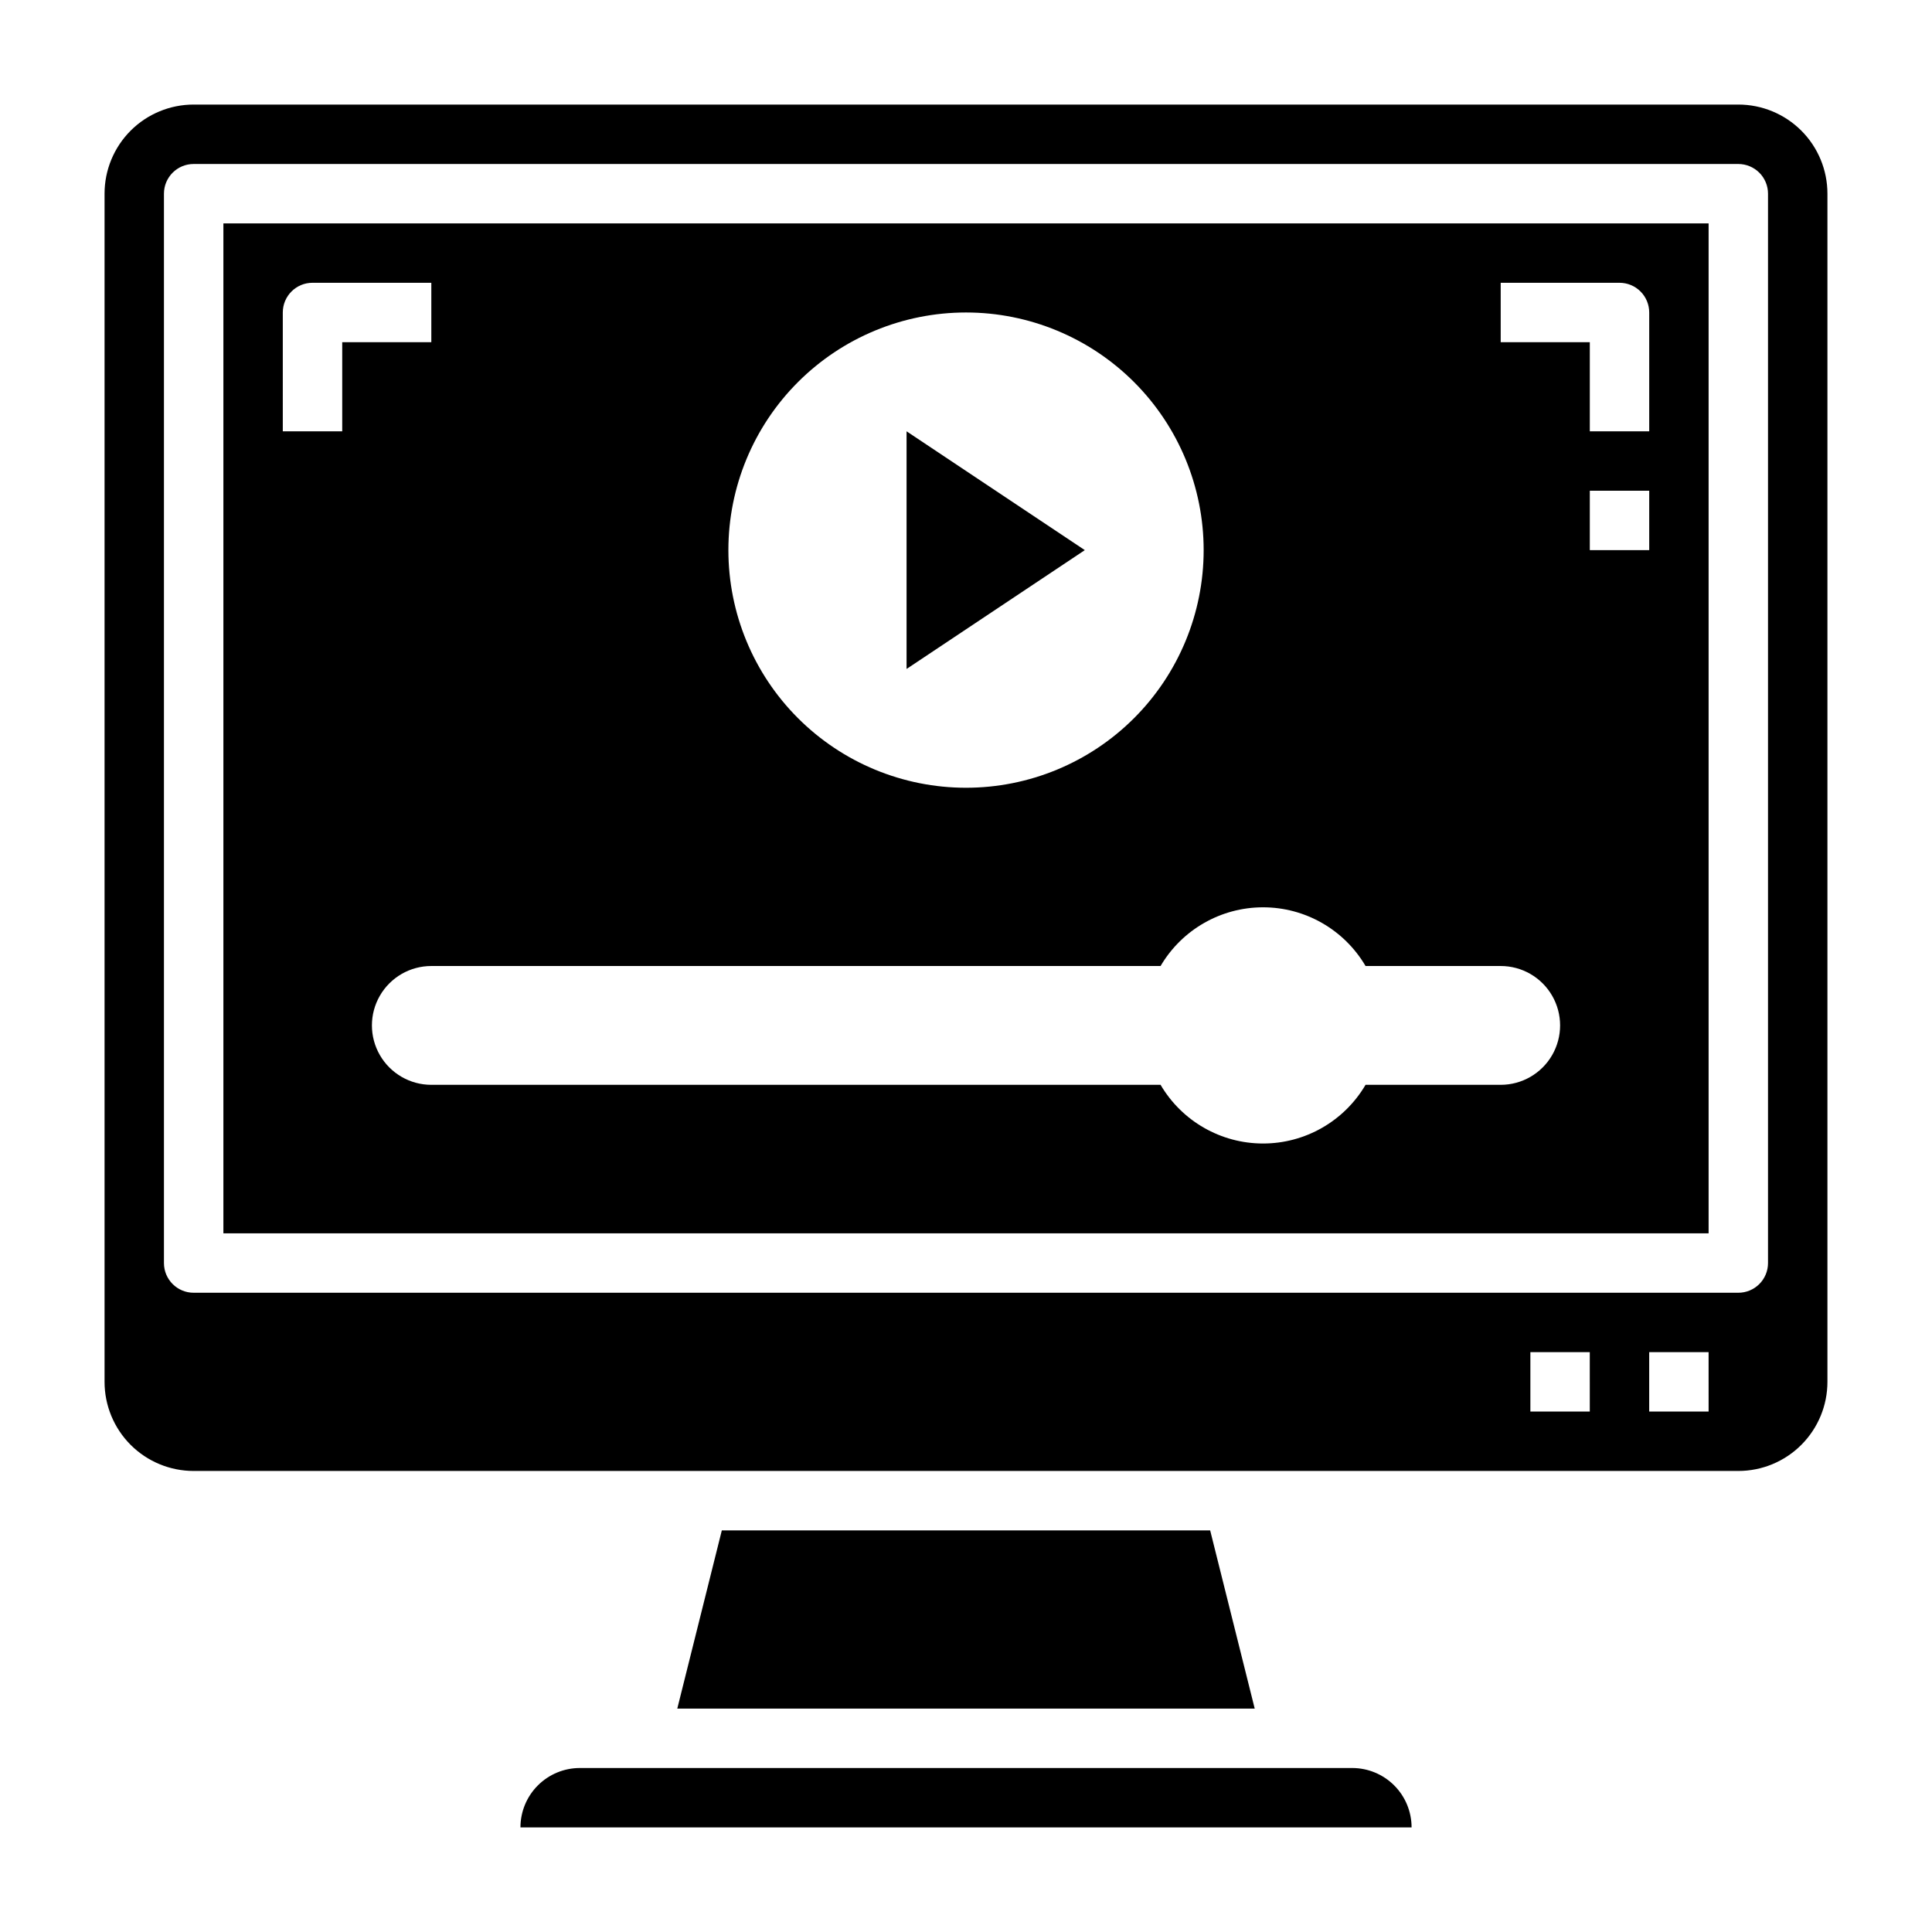 <?xml version="1.0" encoding="UTF-8"?>
<!-- Uploaded to: ICON Repo, www.svgrepo.com, Generator: ICON Repo Mixer Tools -->
<svg fill="#000000" width="800px" height="800px" version="1.1" viewBox="144 144 512 512" xmlns="http://www.w3.org/2000/svg">
 <g>
  <path d="m384.25 258.3v62.977l47.234-31.488z"/>
  <path d="m335.29 549.57-11.805 47.234h153.03l-11.809-47.234z"/>
  <path d="m502.34 612.54h-204.67c-4.176 0-8.184 1.66-11.133 4.613-2.953 2.949-4.613 6.957-4.613 11.133h236.16c0-4.176-1.656-8.184-4.609-11.133-2.953-2.953-6.957-4.613-11.133-4.613z"/>
  <path d="m203.2 470.85h393.6v-267.65h-393.6zm377.86-181.06h-15.742v-15.742h15.742zm-39.359-70.848h31.488c2.086 0 4.09 0.828 5.566 2.305 1.477 1.477 2.305 3.481 2.305 5.566v31.488h-15.742v-23.613h-23.617zm-35.816 181.06h35.816c5.625 0 10.82 3 13.633 7.871s2.812 10.871 0 15.742c-2.812 4.871-8.008 7.875-13.633 7.875h-35.816c-5.656 9.633-15.988 15.551-27.16 15.551s-21.504-5.918-27.16-15.551h-193.26c-5.625 0-10.82-3.004-13.633-7.875-2.812-4.871-2.812-10.871 0-15.742s8.008-7.871 13.633-7.871h193.26c5.656-9.637 15.988-15.555 27.16-15.555s21.504 5.918 27.16 15.555zm-105.88-173.19c16.699 0 32.719 6.637 44.531 18.445 11.809 11.812 18.445 27.828 18.445 44.531 0 16.703-6.637 32.723-18.445 44.531-11.812 11.812-27.832 18.445-44.531 18.445-16.703 0-32.723-6.633-44.531-18.445-11.812-11.809-18.445-27.828-18.445-44.531 0-16.703 6.633-32.719 18.445-44.531 11.809-11.809 27.828-18.445 44.531-18.445zm-181.06 0c0-4.348 3.523-7.871 7.871-7.871h31.488v15.742l-23.613 0.004v23.617l-15.746-0.004z"/>
  <path d="m604.67 171.71h-409.35c-6.262 0-12.27 2.488-16.699 6.914-4.426 4.43-6.914 10.438-6.914 16.699v314.88c0 6.262 2.488 12.27 6.914 16.699 4.43 4.43 10.438 6.918 16.699 6.918h409.35c6.262 0 12.27-2.488 16.699-6.918 4.43-4.43 6.918-10.438 6.918-16.699v-314.88c0-6.262-2.488-12.27-6.918-16.699-4.43-4.426-10.438-6.914-16.699-6.914zm-39.359 346.37h-15.746v-15.742h15.742zm31.488 0h-15.746v-15.742h15.742zm15.742-39.359c0 2.086-0.828 4.09-2.305 5.566-1.477 1.477-3.481 2.305-5.566 2.305h-409.35c-4.348 0-7.871-3.523-7.871-7.871v-283.39c0-4.348 3.523-7.871 7.871-7.871h409.35c2.086 0 4.09 0.832 5.566 2.305 1.477 1.477 2.305 3.481 2.305 5.566z"/>
 </g>
</svg>